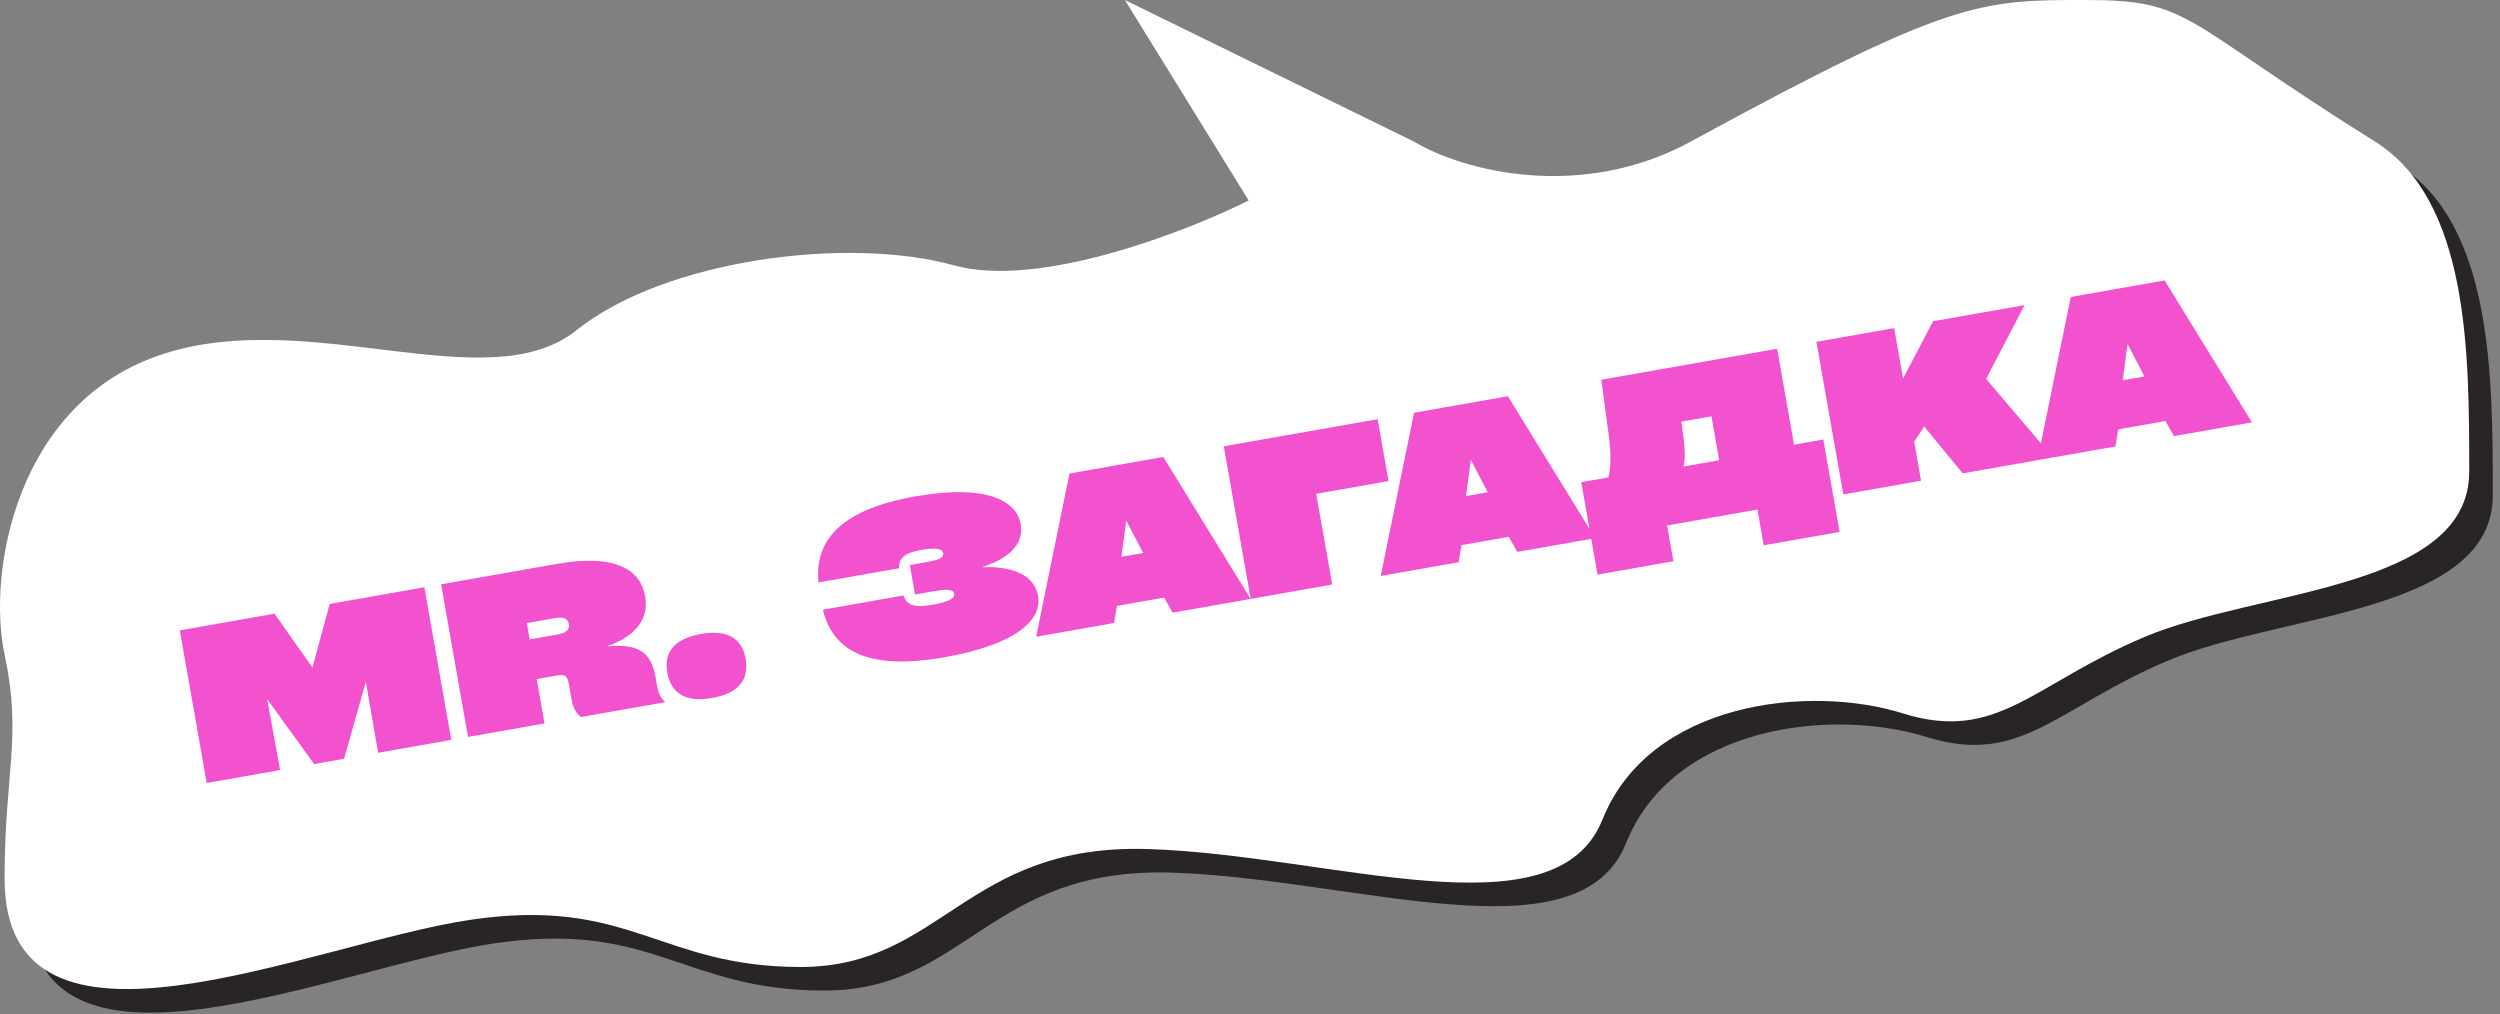 <?xml version="1.0" encoding="UTF-8"?> <svg xmlns="http://www.w3.org/2000/svg" width="212" height="86" viewBox="0 0 212 86" fill="none"><rect x="0" y="0" width="212" height="86" fill="#808080" stroke="none"/> <path d="M107.889 19L97.389 2L121.889 14C126.055 16.5 136.038 19.1 145.389 14C167.389 2 169.889 2 178.889 2C187.889 2 186.853 3.665 203.389 14C211.389 19 211.389 32 211.389 42C211.389 52 193.389 52 183.889 56C174.389 60 171.389 65 163.389 62.5C155.389 60 141.889 61.5 137.889 71.5C133.889 81.5 114.889 74.5 99.389 74C83.889 73.5 81.889 84 69.889 84C57.889 84 55.389 78 41.889 80C28.389 82 2.389 94 2.389 76.5C2.389 67.486 3.889 64.5 2.389 57.5C0.889 50.5 3.389 36 15.889 32C28.389 28 43.389 36 50.889 30C58.389 24 73.889 22 82.889 24.5C90.089 26.5 102.555 21.667 107.889 19Z" fill="#292426"></path> <path d="M105.889 17L95.389 0L119.889 12C124.055 14.5 134.038 17.1 143.389 12C165.389 0 167.889 0 176.889 0C185.889 0 184.853 1.665 201.389 12C209.389 17 209.389 30 209.389 40C209.389 50 191.389 50 181.889 54C172.389 58 169.389 63 161.389 60.5C153.389 58 139.889 59.5 135.889 69.5C131.889 79.5 112.889 72.5 97.389 72C81.889 71.5 79.889 82 67.889 82C55.889 82 53.389 76 39.889 78C26.389 80 0.389 92 0.389 74.5C0.389 65.486 1.889 62.5 0.389 55.5C-1.111 48.5 1.389 34 13.889 30C26.389 26 41.389 34 48.889 28C56.389 22 71.889 20 80.889 22.5C88.089 24.5 100.555 19.667 105.889 17Z" fill="white"></path> <path d="M26.495 56.61L27.957 51.217L35.987 49.801L38.269 62.741L32.065 63.835L31.023 57.822L29.175 64.344L26.64 64.791L22.653 59.28L23.751 65.301L17.529 66.398L15.247 53.458L23.277 52.042L26.495 56.61ZM55.593 57.438L55.693 58.005C55.843 58.856 56.015 59.21 56.439 59.537L49.277 60.8C48.902 60.537 48.608 60.114 48.461 59.281L48.23 57.969C48.117 57.331 47.888 57.17 47.32 57.27L45.512 57.589L46.175 61.347L39.687 62.491L37.405 49.55L47.208 47.822C52.26 46.931 54.318 48.341 54.712 50.575C55.109 52.826 53.402 54.132 51.541 54.771L51.547 54.807C54.14 54.587 55.212 55.275 55.593 57.438ZM44.918 54.221L47.294 53.802C48.091 53.661 48.31 53.349 48.235 52.923C48.157 52.48 47.848 52.279 47.05 52.419L44.675 52.838L44.918 54.221ZM63.23 55.854C63.533 57.573 62.704 58.78 60.382 59.189C58.078 59.595 56.886 58.745 56.583 57.026C56.289 55.36 57.121 54.171 59.426 53.765C61.748 53.355 62.936 54.188 63.23 55.854ZM69.776 51.702L76.619 50.495C76.836 51.207 77.36 51.589 79.044 51.292C80.71 50.999 80.959 50.644 80.909 50.361C80.855 50.059 80.623 49.881 79.116 50.147L77.592 50.415L77.151 47.916L78.675 47.647C79.881 47.435 80.024 47.208 79.971 46.907C79.921 46.623 79.566 46.375 78.13 46.628C76.57 46.903 76.208 47.442 76.248 48.185L69.406 49.391C69.082 46.104 70.94 43.272 77.57 42.103C83.916 40.984 86.231 42.605 86.553 44.43C86.874 46.256 85.344 47.422 83.355 48.065L83.361 48.1C85.503 48.015 87.683 48.563 88.033 50.548C88.34 52.285 86.748 54.558 80.065 55.737C73.276 56.934 70.594 54.994 69.776 51.702ZM98.648 38.752L106.053 50.789L99.441 51.955L98.721 50.674L94.715 51.381L94.477 52.83L87.865 53.996L90.689 40.155L98.648 38.752ZM96.94 46.894L95.505 44.15L95.096 47.219L96.94 46.894ZM112.971 49.569L106.058 50.788L103.776 37.848L116.823 35.547L117.748 40.794L111.614 41.876L112.971 49.569ZM127.869 33.599L135.274 45.636L128.662 46.802L127.942 45.522L123.936 46.228L123.698 47.678L117.086 48.843L119.91 35.003L127.869 33.599ZM126.161 41.742L124.726 38.997L124.317 42.067L126.161 41.742ZM150.7 29.573L152.135 37.71L154.617 37.272L155.998 45.108L149.564 46.242L149.029 43.211L141.371 44.561L141.906 47.593L135.471 48.727L134.089 40.892L136.394 40.486C136.588 39.72 136.645 38.595 136.423 36.916L135.792 32.202L150.7 29.573ZM142.774 39.562L145.788 39.03L145.132 35.308L142.579 35.758L142.751 37.044C142.906 38.131 142.902 38.936 142.774 39.562ZM174.091 38.792L166.434 40.142L163.174 36.166L162.321 37.449L162.906 40.764L156.312 41.927L154.03 28.986L160.624 27.824L161.378 32.096L163.921 27.242L171.686 25.873L168.421 32.133L174.091 38.792ZM183.559 23.78L190.963 35.817L184.351 36.983L183.632 35.702L179.626 36.408L179.388 37.858L172.776 39.024L175.599 25.183L183.559 23.78ZM181.851 31.922L180.416 29.177L180.007 32.247L181.851 31.922Z" fill="#F252CD"></path> </svg> 
